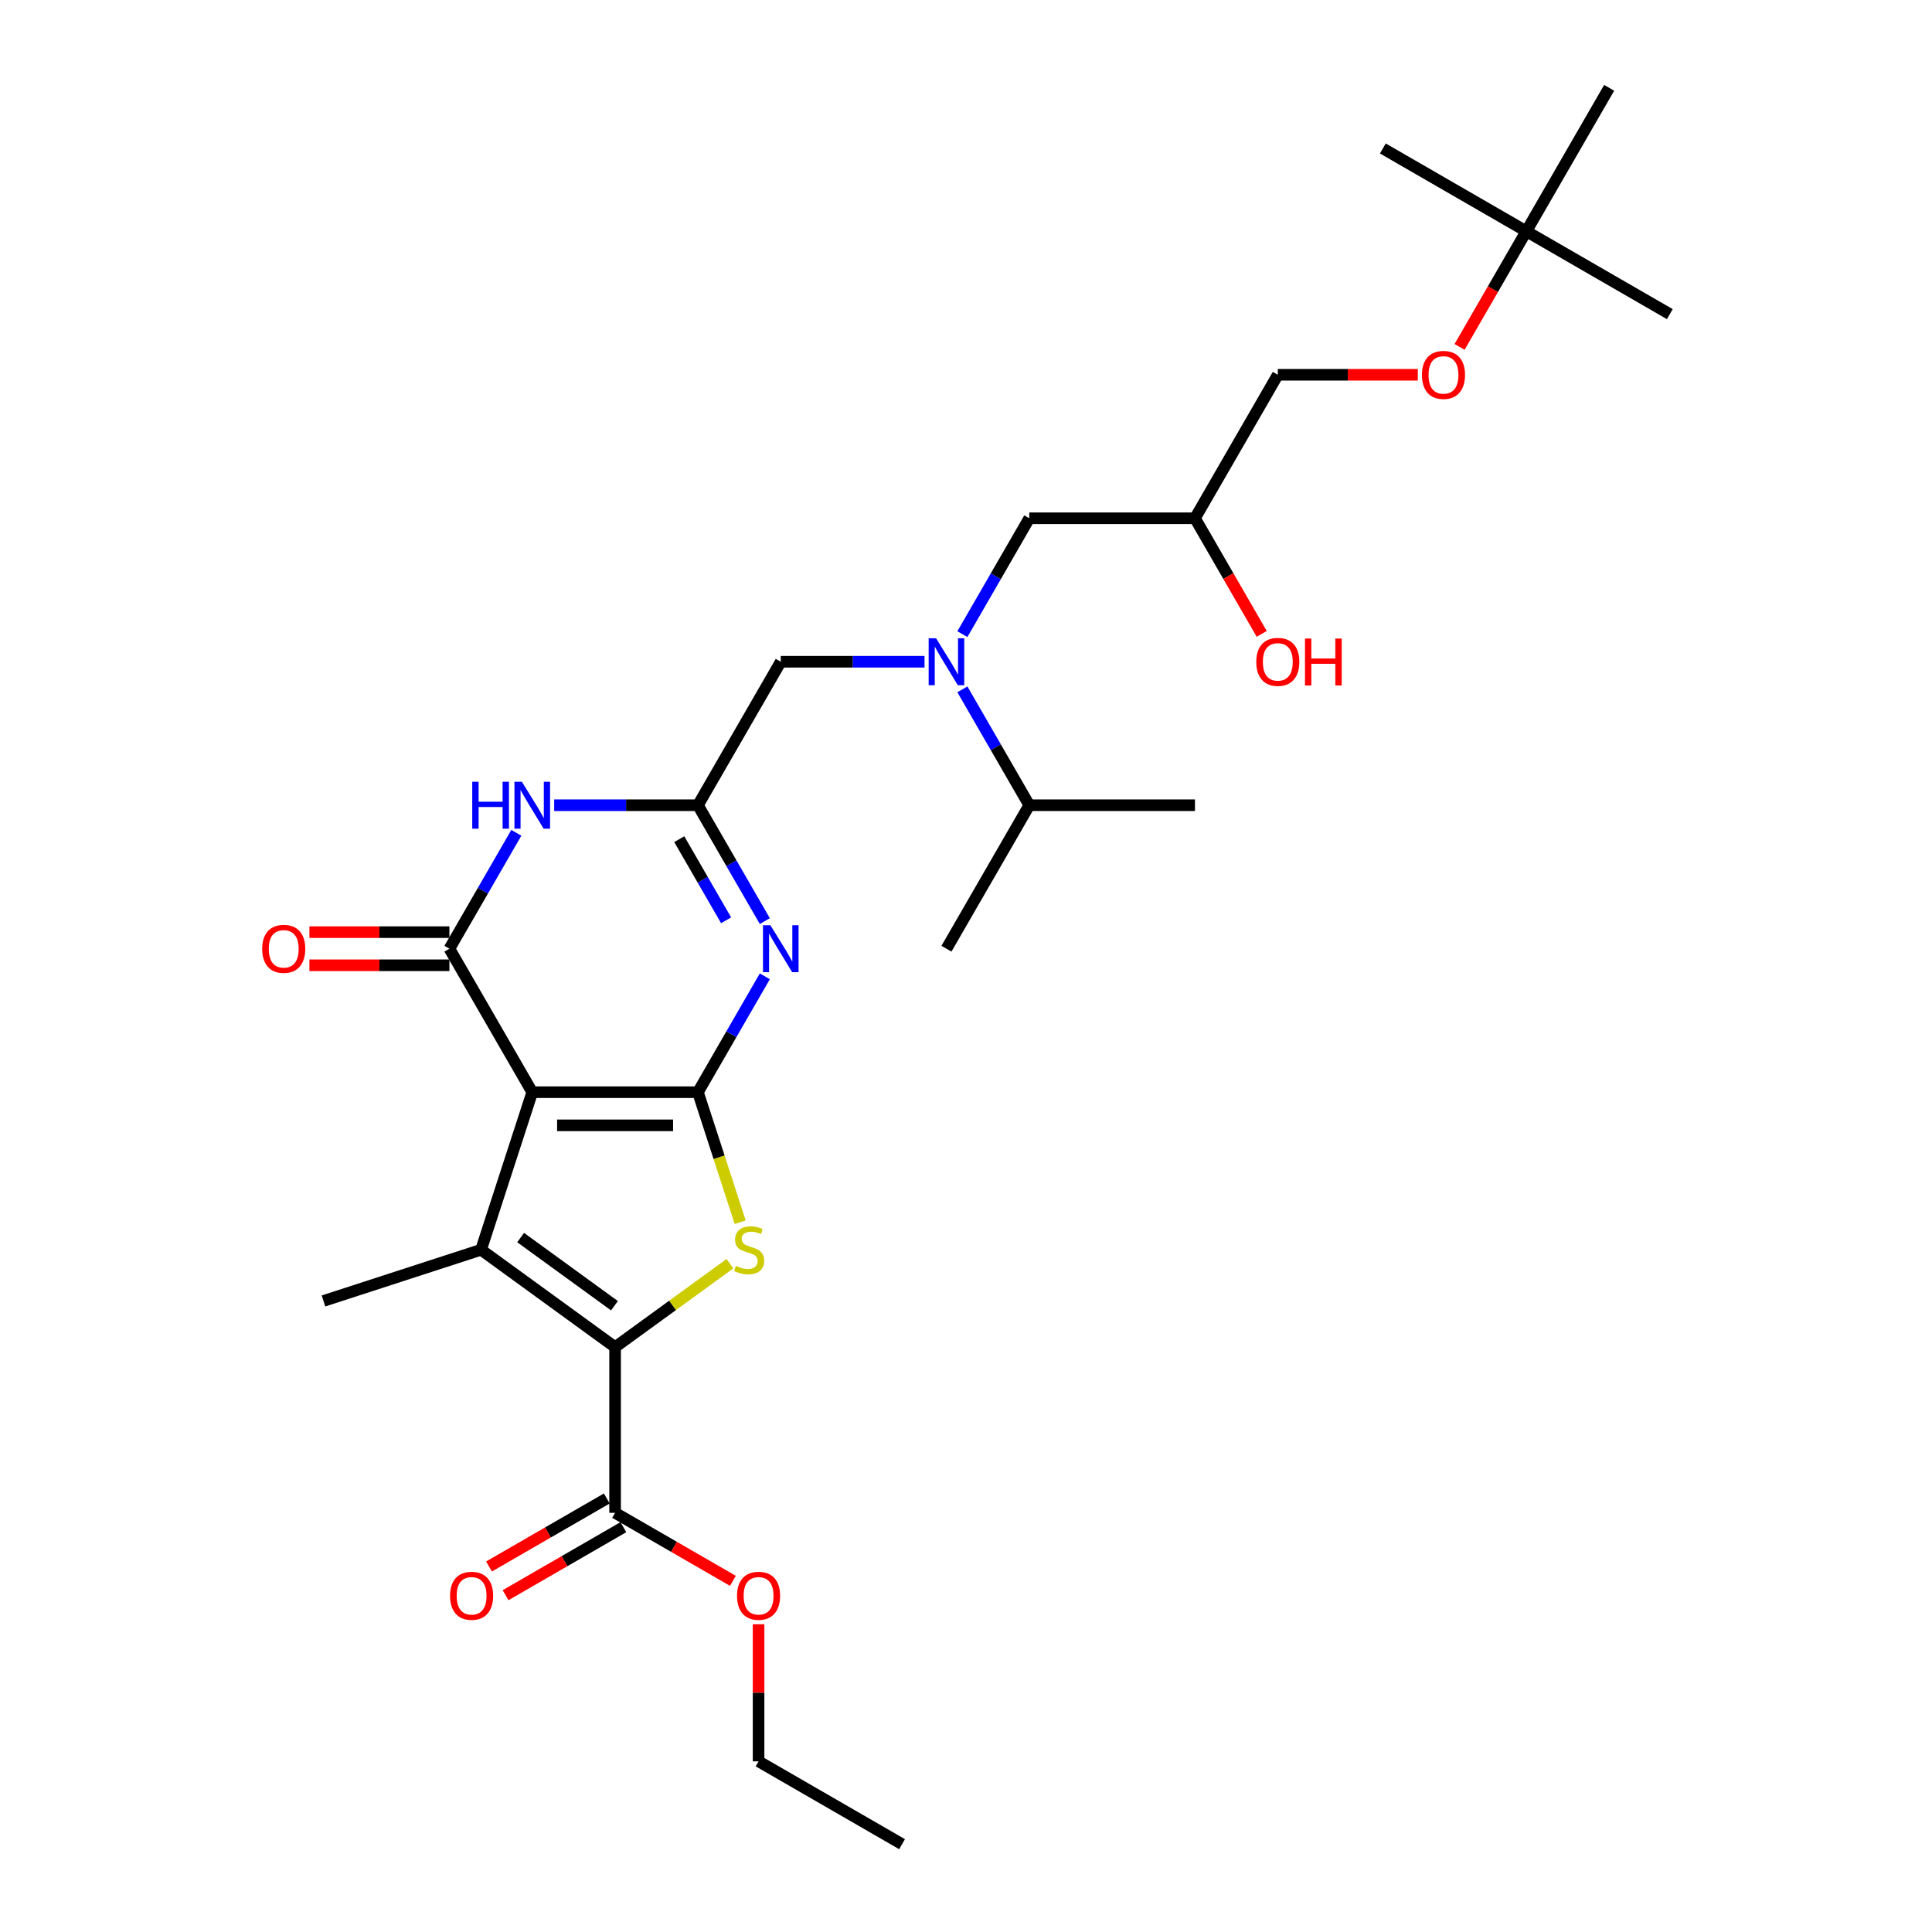 <?xml version='1.0' encoding='iso-8859-1'?>
<svg version='1.1' baseProfile='full'
              xmlns='http://www.w3.org/2000/svg'
                      xmlns:rdkit='http://www.rdkit.org/xml'
                      xmlns:xlink='http://www.w3.org/1999/xlink'
                  xml:space='preserve'
width='1000px' height='1000px' viewBox='0 0 1000 1000'>
<!-- END OF HEADER -->
<rect style='opacity:1.0;fill:#FFFFFF;stroke:none' width='1000' height='1000' x='0' y='0'> </rect>
<path class='bond-0' d='M 498.128,328.232 L 515.443,298.242' style='fill:none;fill-rule:evenodd;stroke:#0000FF;stroke-width:6px;stroke-linecap:butt;stroke-linejoin:miter;stroke-opacity:1' />
<path class='bond-0' d='M 515.443,298.242 L 532.757,268.253' style='fill:none;fill-rule:evenodd;stroke:#000000;stroke-width:6px;stroke-linecap:butt;stroke-linejoin:miter;stroke-opacity:1' />
<path class='bond-1' d='M 478.526,342.519 L 441.325,342.519' style='fill:none;fill-rule:evenodd;stroke:#0000FF;stroke-width:6px;stroke-linecap:butt;stroke-linejoin:miter;stroke-opacity:1' />
<path class='bond-1' d='M 441.325,342.519 L 404.125,342.519' style='fill:none;fill-rule:evenodd;stroke:#000000;stroke-width:6px;stroke-linecap:butt;stroke-linejoin:miter;stroke-opacity:1' />
<path class='bond-2' d='M 498.128,356.806 L 515.443,386.795' style='fill:none;fill-rule:evenodd;stroke:#0000FF;stroke-width:6px;stroke-linecap:butt;stroke-linejoin:miter;stroke-opacity:1' />
<path class='bond-2' d='M 515.443,386.795 L 532.757,416.785' style='fill:none;fill-rule:evenodd;stroke:#000000;stroke-width:6px;stroke-linecap:butt;stroke-linejoin:miter;stroke-opacity:1' />
<path class='bond-3' d='M 532.757,268.253 L 618.512,268.253' style='fill:none;fill-rule:evenodd;stroke:#000000;stroke-width:6px;stroke-linecap:butt;stroke-linejoin:miter;stroke-opacity:1' />
<path class='bond-4' d='M 618.512,268.253 L 661.39,193.987' style='fill:none;fill-rule:evenodd;stroke:#000000;stroke-width:6px;stroke-linecap:butt;stroke-linejoin:miter;stroke-opacity:1' />
<path class='bond-5' d='M 618.512,268.253 L 635.787,298.174' style='fill:none;fill-rule:evenodd;stroke:#000000;stroke-width:6px;stroke-linecap:butt;stroke-linejoin:miter;stroke-opacity:1' />
<path class='bond-5' d='M 635.787,298.174 L 653.062,328.095' style='fill:none;fill-rule:evenodd;stroke:#FF0000;stroke-width:6px;stroke-linecap:butt;stroke-linejoin:miter;stroke-opacity:1' />
<path class='bond-6' d='M 404.125,342.519 L 361.247,416.785' style='fill:none;fill-rule:evenodd;stroke:#000000;stroke-width:6px;stroke-linecap:butt;stroke-linejoin:miter;stroke-opacity:1' />
<path class='bond-7' d='M 661.39,193.987 L 697.621,193.987' style='fill:none;fill-rule:evenodd;stroke:#000000;stroke-width:6px;stroke-linecap:butt;stroke-linejoin:miter;stroke-opacity:1' />
<path class='bond-7' d='M 697.621,193.987 L 733.853,193.987' style='fill:none;fill-rule:evenodd;stroke:#FF0000;stroke-width:6px;stroke-linecap:butt;stroke-linejoin:miter;stroke-opacity:1' />
<path class='bond-8' d='M 755.473,179.563 L 772.748,149.642' style='fill:none;fill-rule:evenodd;stroke:#FF0000;stroke-width:6px;stroke-linecap:butt;stroke-linejoin:miter;stroke-opacity:1' />
<path class='bond-8' d='M 772.748,149.642 L 790.022,119.721' style='fill:none;fill-rule:evenodd;stroke:#000000;stroke-width:6px;stroke-linecap:butt;stroke-linejoin:miter;stroke-opacity:1' />
<path class='bond-9' d='M 790.022,119.721 L 864.289,162.598' style='fill:none;fill-rule:evenodd;stroke:#000000;stroke-width:6px;stroke-linecap:butt;stroke-linejoin:miter;stroke-opacity:1' />
<path class='bond-10' d='M 790.022,119.721 L 715.756,76.843' style='fill:none;fill-rule:evenodd;stroke:#000000;stroke-width:6px;stroke-linecap:butt;stroke-linejoin:miter;stroke-opacity:1' />
<path class='bond-11' d='M 790.022,119.721 L 832.9,45.455' style='fill:none;fill-rule:evenodd;stroke:#000000;stroke-width:6px;stroke-linecap:butt;stroke-linejoin:miter;stroke-opacity:1' />
<path class='bond-12' d='M 532.757,416.785 L 618.512,416.785' style='fill:none;fill-rule:evenodd;stroke:#000000;stroke-width:6px;stroke-linecap:butt;stroke-linejoin:miter;stroke-opacity:1' />
<path class='bond-13' d='M 532.757,416.785 L 489.88,491.051' style='fill:none;fill-rule:evenodd;stroke:#000000;stroke-width:6px;stroke-linecap:butt;stroke-linejoin:miter;stroke-opacity:1' />
<path class='bond-14' d='M 383.116,632.622 L 372.182,598.97' style='fill:none;fill-rule:evenodd;stroke:#CCCC00;stroke-width:6px;stroke-linecap:butt;stroke-linejoin:miter;stroke-opacity:1' />
<path class='bond-14' d='M 372.182,598.97 L 361.247,565.317' style='fill:none;fill-rule:evenodd;stroke:#000000;stroke-width:6px;stroke-linecap:butt;stroke-linejoin:miter;stroke-opacity:1' />
<path class='bond-15' d='M 377.817,654.09 L 348.093,675.685' style='fill:none;fill-rule:evenodd;stroke:#CCCC00;stroke-width:6px;stroke-linecap:butt;stroke-linejoin:miter;stroke-opacity:1' />
<path class='bond-15' d='M 348.093,675.685 L 318.37,697.28' style='fill:none;fill-rule:evenodd;stroke:#000000;stroke-width:6px;stroke-linecap:butt;stroke-linejoin:miter;stroke-opacity:1' />
<path class='bond-16' d='M 248.992,646.875 L 167.435,673.375' style='fill:none;fill-rule:evenodd;stroke:#000000;stroke-width:6px;stroke-linecap:butt;stroke-linejoin:miter;stroke-opacity:1' />
<path class='bond-17' d='M 248.992,646.875 L 318.37,697.28' style='fill:none;fill-rule:evenodd;stroke:#000000;stroke-width:6px;stroke-linecap:butt;stroke-linejoin:miter;stroke-opacity:1' />
<path class='bond-17' d='M 269.48,640.56 L 318.044,675.844' style='fill:none;fill-rule:evenodd;stroke:#000000;stroke-width:6px;stroke-linecap:butt;stroke-linejoin:miter;stroke-opacity:1' />
<path class='bond-18' d='M 248.992,646.875 L 275.492,565.317' style='fill:none;fill-rule:evenodd;stroke:#000000;stroke-width:6px;stroke-linecap:butt;stroke-linejoin:miter;stroke-opacity:1' />
<path class='bond-19' d='M 318.37,697.28 L 318.37,783.035' style='fill:none;fill-rule:evenodd;stroke:#000000;stroke-width:6px;stroke-linecap:butt;stroke-linejoin:miter;stroke-opacity:1' />
<path class='bond-20' d='M 275.492,565.317 L 361.247,565.317' style='fill:none;fill-rule:evenodd;stroke:#000000;stroke-width:6px;stroke-linecap:butt;stroke-linejoin:miter;stroke-opacity:1' />
<path class='bond-20' d='M 288.355,582.468 L 348.384,582.468' style='fill:none;fill-rule:evenodd;stroke:#000000;stroke-width:6px;stroke-linecap:butt;stroke-linejoin:miter;stroke-opacity:1' />
<path class='bond-21' d='M 275.492,565.317 L 232.615,491.051' style='fill:none;fill-rule:evenodd;stroke:#000000;stroke-width:6px;stroke-linecap:butt;stroke-linejoin:miter;stroke-opacity:1' />
<path class='bond-22' d='M 361.247,565.317 L 378.562,535.327' style='fill:none;fill-rule:evenodd;stroke:#000000;stroke-width:6px;stroke-linecap:butt;stroke-linejoin:miter;stroke-opacity:1' />
<path class='bond-22' d='M 378.562,535.327 L 395.876,505.338' style='fill:none;fill-rule:evenodd;stroke:#0000FF;stroke-width:6px;stroke-linecap:butt;stroke-linejoin:miter;stroke-opacity:1' />
<path class='bond-23' d='M 395.876,476.764 L 378.562,446.774' style='fill:none;fill-rule:evenodd;stroke:#0000FF;stroke-width:6px;stroke-linecap:butt;stroke-linejoin:miter;stroke-opacity:1' />
<path class='bond-23' d='M 378.562,446.774 L 361.247,416.785' style='fill:none;fill-rule:evenodd;stroke:#000000;stroke-width:6px;stroke-linecap:butt;stroke-linejoin:miter;stroke-opacity:1' />
<path class='bond-23' d='M 375.829,476.343 L 363.709,455.35' style='fill:none;fill-rule:evenodd;stroke:#0000FF;stroke-width:6px;stroke-linecap:butt;stroke-linejoin:miter;stroke-opacity:1' />
<path class='bond-23' d='M 363.709,455.35 L 351.588,434.357' style='fill:none;fill-rule:evenodd;stroke:#000000;stroke-width:6px;stroke-linecap:butt;stroke-linejoin:miter;stroke-opacity:1' />
<path class='bond-24' d='M 361.247,416.785 L 324.047,416.785' style='fill:none;fill-rule:evenodd;stroke:#000000;stroke-width:6px;stroke-linecap:butt;stroke-linejoin:miter;stroke-opacity:1' />
<path class='bond-24' d='M 324.047,416.785 L 286.846,416.785' style='fill:none;fill-rule:evenodd;stroke:#0000FF;stroke-width:6px;stroke-linecap:butt;stroke-linejoin:miter;stroke-opacity:1' />
<path class='bond-25' d='M 267.244,431.072 L 249.929,461.061' style='fill:none;fill-rule:evenodd;stroke:#0000FF;stroke-width:6px;stroke-linecap:butt;stroke-linejoin:miter;stroke-opacity:1' />
<path class='bond-25' d='M 249.929,461.061 L 232.615,491.051' style='fill:none;fill-rule:evenodd;stroke:#000000;stroke-width:6px;stroke-linecap:butt;stroke-linejoin:miter;stroke-opacity:1' />
<path class='bond-26' d='M 232.615,482.475 L 196.383,482.475' style='fill:none;fill-rule:evenodd;stroke:#000000;stroke-width:6px;stroke-linecap:butt;stroke-linejoin:miter;stroke-opacity:1' />
<path class='bond-26' d='M 196.383,482.475 L 160.152,482.475' style='fill:none;fill-rule:evenodd;stroke:#FF0000;stroke-width:6px;stroke-linecap:butt;stroke-linejoin:miter;stroke-opacity:1' />
<path class='bond-26' d='M 232.615,499.626 L 196.383,499.626' style='fill:none;fill-rule:evenodd;stroke:#000000;stroke-width:6px;stroke-linecap:butt;stroke-linejoin:miter;stroke-opacity:1' />
<path class='bond-26' d='M 196.383,499.626 L 160.152,499.626' style='fill:none;fill-rule:evenodd;stroke:#FF0000;stroke-width:6px;stroke-linecap:butt;stroke-linejoin:miter;stroke-opacity:1' />
<path class='bond-27' d='M 314.082,775.609 L 283.595,793.21' style='fill:none;fill-rule:evenodd;stroke:#000000;stroke-width:6px;stroke-linecap:butt;stroke-linejoin:miter;stroke-opacity:1' />
<path class='bond-27' d='M 283.595,793.21 L 253.108,810.812' style='fill:none;fill-rule:evenodd;stroke:#FF0000;stroke-width:6px;stroke-linecap:butt;stroke-linejoin:miter;stroke-opacity:1' />
<path class='bond-27' d='M 322.657,790.462 L 292.17,808.064' style='fill:none;fill-rule:evenodd;stroke:#000000;stroke-width:6px;stroke-linecap:butt;stroke-linejoin:miter;stroke-opacity:1' />
<path class='bond-27' d='M 292.17,808.064 L 261.683,825.665' style='fill:none;fill-rule:evenodd;stroke:#FF0000;stroke-width:6px;stroke-linecap:butt;stroke-linejoin:miter;stroke-opacity:1' />
<path class='bond-28' d='M 318.37,783.035 L 348.857,800.637' style='fill:none;fill-rule:evenodd;stroke:#000000;stroke-width:6px;stroke-linecap:butt;stroke-linejoin:miter;stroke-opacity:1' />
<path class='bond-28' d='M 348.857,800.637 L 379.344,818.239' style='fill:none;fill-rule:evenodd;stroke:#FF0000;stroke-width:6px;stroke-linecap:butt;stroke-linejoin:miter;stroke-opacity:1' />
<path class='bond-29' d='M 392.636,840.714 L 392.636,876.191' style='fill:none;fill-rule:evenodd;stroke:#FF0000;stroke-width:6px;stroke-linecap:butt;stroke-linejoin:miter;stroke-opacity:1' />
<path class='bond-29' d='M 392.636,876.191 L 392.636,911.668' style='fill:none;fill-rule:evenodd;stroke:#000000;stroke-width:6px;stroke-linecap:butt;stroke-linejoin:miter;stroke-opacity:1' />
<path class='bond-30' d='M 392.636,911.668 L 466.902,954.545' style='fill:none;fill-rule:evenodd;stroke:#000000;stroke-width:6px;stroke-linecap:butt;stroke-linejoin:miter;stroke-opacity:1' />
<path  class='atom-0' d='M 484.512 330.376
L 492.47 343.239
Q 493.259 344.508, 494.528 346.806
Q 495.797 349.105, 495.866 349.242
L 495.866 330.376
L 499.09 330.376
L 499.09 354.662
L 495.763 354.662
L 487.221 340.598
Q 486.227 338.951, 485.163 337.065
Q 484.134 335.178, 483.826 334.595
L 483.826 354.662
L 480.67 354.662
L 480.67 330.376
L 484.512 330.376
' fill='#0000FF'/>
<path  class='atom-3' d='M 650.242 342.587
Q 650.242 336.756, 653.123 333.497
Q 656.004 330.239, 661.39 330.239
Q 666.775 330.239, 669.657 333.497
Q 672.538 336.756, 672.538 342.587
Q 672.538 348.487, 669.622 351.849
Q 666.707 355.176, 661.39 355.176
Q 656.039 355.176, 653.123 351.849
Q 650.242 348.522, 650.242 342.587
M 661.39 352.432
Q 665.095 352.432, 667.084 349.962
Q 669.108 347.458, 669.108 342.587
Q 669.108 337.819, 667.084 335.418
Q 665.095 332.983, 661.39 332.983
Q 657.685 332.983, 655.661 335.384
Q 653.672 337.785, 653.672 342.587
Q 653.672 347.493, 655.661 349.962
Q 657.685 352.432, 661.39 352.432
' fill='#FF0000'/>
<path  class='atom-3' d='M 675.454 330.513
L 678.747 330.513
L 678.747 340.838
L 691.164 340.838
L 691.164 330.513
L 694.457 330.513
L 694.457 354.799
L 691.164 354.799
L 691.164 343.582
L 678.747 343.582
L 678.747 354.799
L 675.454 354.799
L 675.454 330.513
' fill='#FF0000'/>
<path  class='atom-6' d='M 735.997 194.055
Q 735.997 188.224, 738.878 184.965
Q 741.76 181.707, 747.145 181.707
Q 752.53 181.707, 755.412 184.965
Q 758.293 188.224, 758.293 194.055
Q 758.293 199.955, 755.377 203.317
Q 752.462 206.644, 747.145 206.644
Q 741.794 206.644, 738.878 203.317
Q 735.997 199.989, 735.997 194.055
M 747.145 203.9
Q 750.85 203.9, 752.839 201.43
Q 754.863 198.926, 754.863 194.055
Q 754.863 189.287, 752.839 186.886
Q 750.85 184.451, 747.145 184.451
Q 743.44 184.451, 741.417 186.852
Q 739.427 189.253, 739.427 194.055
Q 739.427 198.96, 741.417 201.43
Q 743.44 203.9, 747.145 203.9
' fill='#FF0000'/>
<path  class='atom-10' d='M 380.887 655.21
Q 381.161 655.313, 382.293 655.793
Q 383.425 656.274, 384.66 656.582
Q 385.929 656.857, 387.164 656.857
Q 389.462 656.857, 390.8 655.759
Q 392.138 654.627, 392.138 652.672
Q 392.138 651.334, 391.452 650.511
Q 390.8 649.688, 389.771 649.242
Q 388.742 648.796, 387.027 648.281
Q 384.866 647.629, 383.562 647.012
Q 382.293 646.395, 381.367 645.091
Q 380.475 643.788, 380.475 641.592
Q 380.475 638.539, 382.533 636.653
Q 384.626 634.766, 388.742 634.766
Q 391.555 634.766, 394.745 636.104
L 393.956 638.745
Q 391.04 637.545, 388.845 637.545
Q 386.478 637.545, 385.174 638.539
Q 383.871 639.5, 383.905 641.181
Q 383.905 642.484, 384.557 643.273
Q 385.243 644.062, 386.203 644.508
Q 387.198 644.954, 388.845 645.468
Q 391.04 646.154, 392.343 646.84
Q 393.647 647.527, 394.573 648.933
Q 395.534 650.305, 395.534 652.672
Q 395.534 656.033, 393.27 657.851
Q 391.04 659.635, 387.301 659.635
Q 385.14 659.635, 383.494 659.155
Q 381.881 658.709, 379.96 657.92
L 380.887 655.21
' fill='#CCCC00'/>
<path  class='atom-15' d='M 398.757 478.908
L 406.715 491.771
Q 407.504 493.04, 408.773 495.339
Q 410.042 497.637, 410.11 497.774
L 410.11 478.908
L 413.335 478.908
L 413.335 503.194
L 410.008 503.194
L 401.466 489.13
Q 400.472 487.483, 399.408 485.597
Q 398.379 483.71, 398.07 483.127
L 398.07 503.194
L 394.915 503.194
L 394.915 478.908
L 398.757 478.908
' fill='#0000FF'/>
<path  class='atom-17' d='M 244.432 404.642
L 247.725 404.642
L 247.725 414.967
L 260.142 414.967
L 260.142 404.642
L 263.435 404.642
L 263.435 428.928
L 260.142 428.928
L 260.142 417.711
L 247.725 417.711
L 247.725 428.928
L 244.432 428.928
L 244.432 404.642
' fill='#0000FF'/>
<path  class='atom-17' d='M 270.124 404.642
L 278.082 417.505
Q 278.871 418.774, 280.14 421.073
Q 281.409 423.371, 281.478 423.508
L 281.478 404.642
L 284.702 404.642
L 284.702 428.928
L 281.375 428.928
L 272.834 414.864
Q 271.839 413.217, 270.776 411.331
Q 269.747 409.444, 269.438 408.861
L 269.438 428.928
L 266.282 428.928
L 266.282 404.642
L 270.124 404.642
' fill='#0000FF'/>
<path  class='atom-19' d='M 135.711 491.119
Q 135.711 485.288, 138.593 482.029
Q 141.474 478.771, 146.86 478.771
Q 152.245 478.771, 155.126 482.029
Q 158.008 485.288, 158.008 491.119
Q 158.008 497.019, 155.092 500.381
Q 152.176 503.708, 146.86 503.708
Q 141.509 503.708, 138.593 500.381
Q 135.711 497.054, 135.711 491.119
M 146.86 500.964
Q 150.564 500.964, 152.554 498.494
Q 154.578 495.99, 154.578 491.119
Q 154.578 486.351, 152.554 483.95
Q 150.564 481.515, 146.86 481.515
Q 143.155 481.515, 141.131 483.916
Q 139.142 486.317, 139.142 491.119
Q 139.142 496.025, 141.131 498.494
Q 143.155 500.964, 146.86 500.964
' fill='#FF0000'/>
<path  class='atom-21' d='M 232.956 825.981
Q 232.956 820.15, 235.837 816.891
Q 238.718 813.633, 244.104 813.633
Q 249.489 813.633, 252.37 816.891
Q 255.252 820.15, 255.252 825.981
Q 255.252 831.881, 252.336 835.243
Q 249.42 838.57, 244.104 838.57
Q 238.753 838.57, 235.837 835.243
Q 232.956 831.916, 232.956 825.981
M 244.104 835.826
Q 247.808 835.826, 249.798 833.356
Q 251.822 830.852, 251.822 825.981
Q 251.822 821.214, 249.798 818.812
Q 247.808 816.377, 244.104 816.377
Q 240.399 816.377, 238.375 818.778
Q 236.386 821.179, 236.386 825.981
Q 236.386 830.887, 238.375 833.356
Q 240.399 835.826, 244.104 835.826
' fill='#FF0000'/>
<path  class='atom-23' d='M 381.488 825.981
Q 381.488 820.15, 384.369 816.891
Q 387.25 813.633, 392.636 813.633
Q 398.021 813.633, 400.903 816.891
Q 403.784 820.15, 403.784 825.981
Q 403.784 831.881, 400.868 835.243
Q 397.953 838.57, 392.636 838.57
Q 387.285 838.57, 384.369 835.243
Q 381.488 831.916, 381.488 825.981
M 392.636 835.826
Q 396.34 835.826, 398.33 833.356
Q 400.354 830.852, 400.354 825.981
Q 400.354 821.214, 398.33 818.812
Q 396.34 816.377, 392.636 816.377
Q 388.931 816.377, 386.907 818.778
Q 384.918 821.179, 384.918 825.981
Q 384.918 830.887, 386.907 833.356
Q 388.931 835.826, 392.636 835.826
' fill='#FF0000'/>
</svg>
